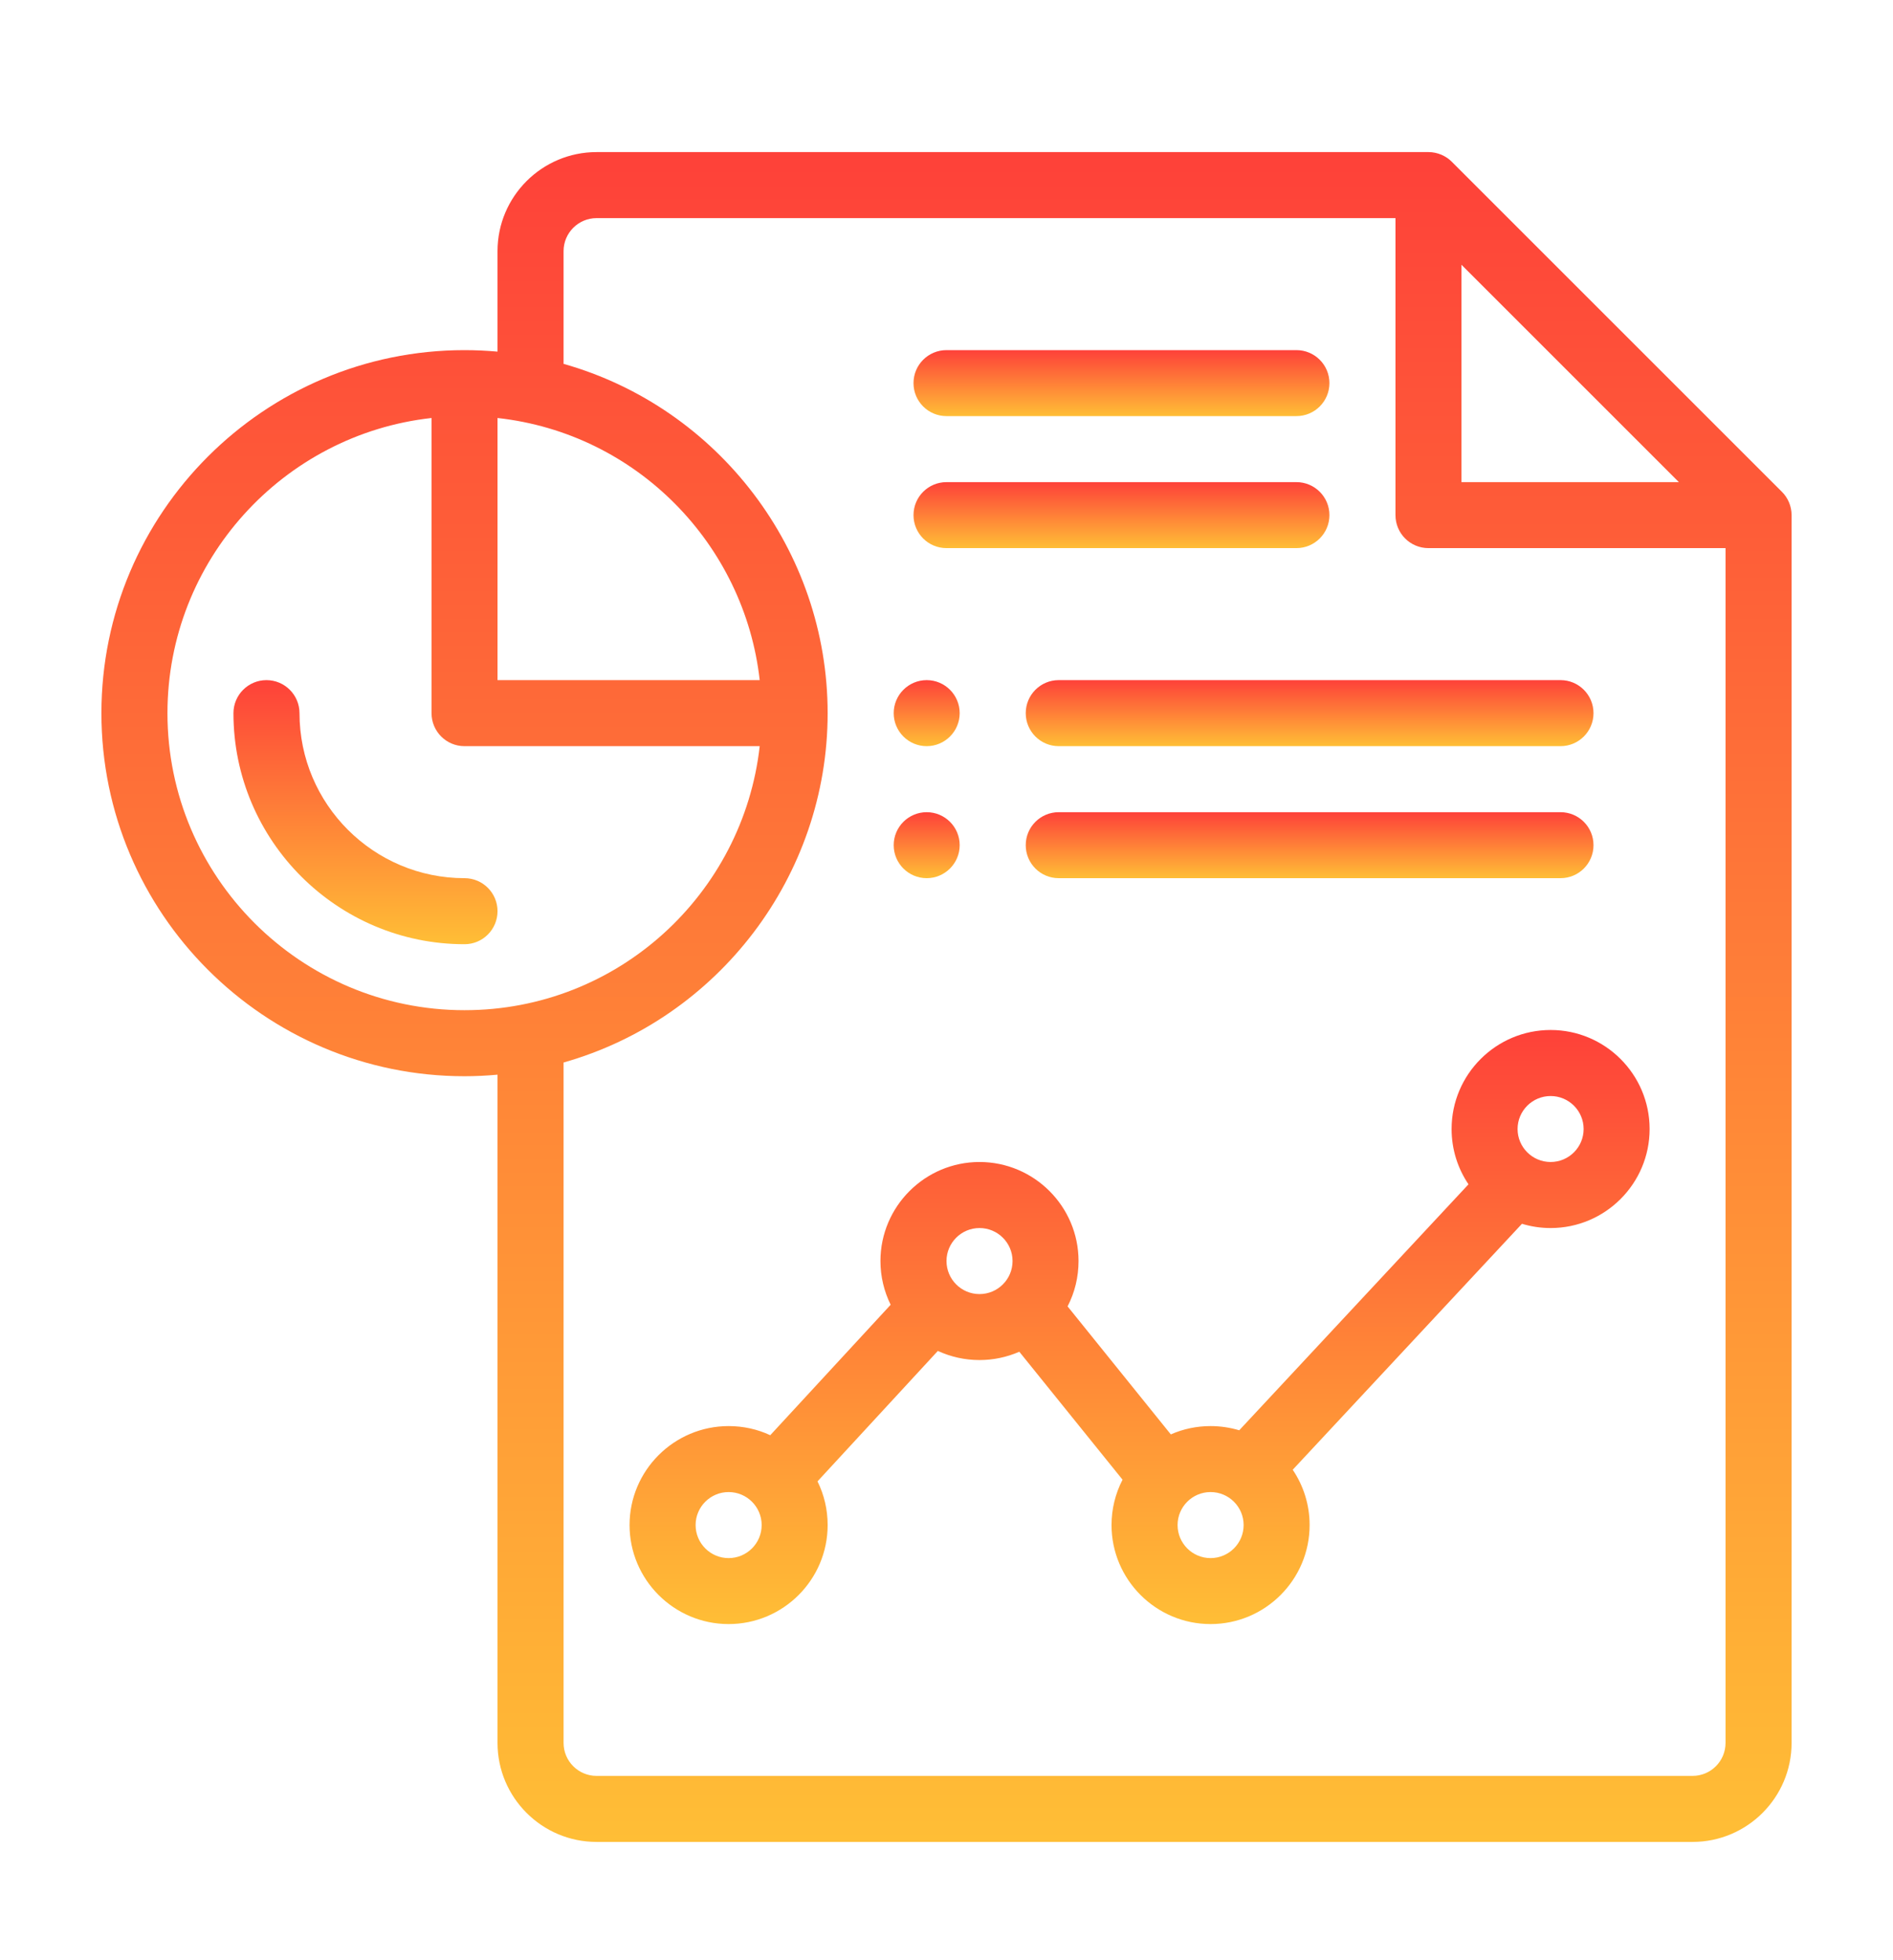 <svg xmlns="http://www.w3.org/2000/svg" width="28" height="29" viewBox="0 0 28 29" fill="none"><path d="M13.707 11.039C13.976 11.039 14.195 10.82 14.195 10.551C14.195 10.281 13.976 10.062 13.707 10.062C13.438 10.062 13.219 10.281 13.219 10.551C13.219 10.82 13.438 11.039 13.707 11.039Z" fill="url(#paint0_linear_46_4052)"></path><path d="M13.707 12.992C13.976 12.992 14.195 12.773 14.195 12.504C14.195 12.234 13.976 12.016 13.707 12.016C13.438 12.016 13.219 12.234 13.219 12.504C13.219 12.773 13.438 12.992 13.707 12.992Z" fill="url(#paint1_linear_46_4052)"></path><path d="M26.357 7.276L21.474 2.393C21.388 2.306 21.262 2.25 21.129 2.25H8.824C8.016 2.25 7.359 2.907 7.359 3.715V5.202C7.197 5.188 7.034 5.18 6.871 5.18C3.91 5.18 1.5 7.589 1.5 10.551C1.5 13.512 3.91 15.922 6.871 15.922C7.034 15.922 7.197 15.914 7.359 15.899V25.785C7.359 26.593 8.016 27.25 8.824 27.25H25.035C25.843 27.25 26.5 26.593 26.5 25.785V7.621C26.5 7.488 26.445 7.363 26.357 7.276ZM21.617 3.917L24.833 7.133H21.617V3.917ZM7.359 6.184C9.421 6.411 11.012 8.055 11.237 10.062H7.359V6.184ZM2.477 10.551C2.477 8.293 4.189 6.427 6.383 6.184V10.551C6.383 10.82 6.601 11.039 6.871 11.039H11.237C10.992 13.223 9.144 14.945 6.871 14.945C4.448 14.945 2.477 12.974 2.477 10.551ZM25.035 26.273H8.824C8.555 26.273 8.336 26.055 8.336 25.785V15.719C10.622 15.072 12.242 12.96 12.242 10.551C12.242 8.141 10.622 6.03 8.336 5.383V3.715C8.336 3.446 8.555 3.227 8.824 3.227H20.641V7.621C20.641 7.891 20.859 8.109 21.129 8.109H25.523V25.785C25.523 26.055 25.305 26.273 25.035 26.273Z" fill="url(#paint2_linear_46_4052)"></path><path d="M14 6.156H19.176C19.445 6.156 19.664 5.938 19.664 5.668C19.664 5.398 19.445 5.18 19.176 5.18H14C13.73 5.18 13.512 5.398 13.512 5.668C13.512 5.938 13.73 6.156 14 6.156Z" fill="url(#paint3_linear_46_4052)"></path><path d="M14 8.109H19.176C19.445 8.109 19.664 7.891 19.664 7.621C19.664 7.351 19.445 7.133 19.176 7.133H14C13.73 7.133 13.512 7.351 13.512 7.621C13.512 7.891 13.73 8.109 14 8.109Z" fill="url(#paint4_linear_46_4052)"></path><path d="M6.871 12.992C5.525 12.992 4.43 11.897 4.43 10.551C4.43 10.281 4.211 10.062 3.941 10.062C3.672 10.062 3.453 10.281 3.453 10.551C3.453 12.435 4.986 13.969 6.871 13.969C7.141 13.969 7.359 13.75 7.359 13.48C7.359 13.211 7.141 12.992 6.871 12.992Z" fill="url(#paint5_linear_46_4052)"></path><path d="M22.936 15.238C22.128 15.238 21.471 15.895 21.471 16.703C21.471 17.006 21.563 17.288 21.721 17.521L18.33 21.16C18.196 21.12 18.054 21.098 17.906 21.098C17.7 21.098 17.501 21.14 17.318 21.221L15.791 19.327C15.897 19.122 15.953 18.894 15.953 18.656C15.953 17.849 15.296 17.191 14.488 17.191C13.681 17.191 13.023 17.849 13.023 18.656C13.023 18.884 13.076 19.104 13.174 19.303L11.393 21.233C11.203 21.144 10.994 21.098 10.777 21.098C9.97 21.098 9.312 21.755 9.312 22.562C9.312 23.37 9.97 24.027 10.777 24.027C11.585 24.027 12.242 23.37 12.242 22.562C12.242 22.334 12.19 22.114 12.092 21.916L13.872 19.986C14.063 20.074 14.272 20.121 14.488 20.121C14.694 20.121 14.894 20.078 15.077 19.998L16.604 21.891C16.498 22.096 16.441 22.325 16.441 22.562C16.441 23.37 17.099 24.027 17.906 24.027C18.714 24.027 19.371 23.37 19.371 22.562C19.371 22.26 19.279 21.978 19.121 21.744L22.512 18.105C22.646 18.146 22.788 18.168 22.936 18.168C23.743 18.168 24.4 17.511 24.4 16.703C24.4 15.895 23.743 15.238 22.936 15.238ZM10.777 23.051C10.508 23.051 10.289 22.832 10.289 22.562C10.289 22.293 10.508 22.074 10.777 22.074C11.047 22.074 11.266 22.293 11.266 22.562C11.266 22.832 11.047 23.051 10.777 23.051ZM14 18.656C14 18.387 14.219 18.168 14.488 18.168C14.758 18.168 14.977 18.387 14.977 18.656C14.977 18.926 14.758 19.145 14.488 19.145C14.219 19.145 14 18.926 14 18.656ZM17.906 23.051C17.637 23.051 17.418 22.832 17.418 22.562C17.418 22.293 17.637 22.074 17.906 22.074C18.176 22.074 18.395 22.293 18.395 22.562C18.395 22.832 18.176 23.051 17.906 23.051ZM22.936 17.191C22.666 17.191 22.447 16.972 22.447 16.703C22.447 16.434 22.666 16.215 22.936 16.215C23.205 16.215 23.424 16.434 23.424 16.703C23.424 16.972 23.205 17.191 22.936 17.191Z" fill="url(#paint6_linear_46_4052)"></path><path d="M15.172 10.551C15.172 10.82 15.39 11.039 15.66 11.039H23.082C23.352 11.039 23.57 10.82 23.57 10.551C23.57 10.281 23.352 10.062 23.082 10.062H15.66C15.39 10.062 15.172 10.281 15.172 10.551Z" fill="url(#paint7_linear_46_4052)"></path><path d="M23.082 12.016H15.66C15.39 12.016 15.172 12.234 15.172 12.504C15.172 12.774 15.39 12.992 15.66 12.992H23.082C23.352 12.992 23.57 12.774 23.57 12.504C23.57 12.234 23.352 12.016 23.082 12.016Z" fill="url(#paint8_linear_46_4052)"></path><defs><linearGradient id="paint0_linear_46_4052" x1="13.707" y1="10.062" x2="13.707" y2="11.039" gradientUnits="userSpaceOnUse"><stop stop-color="#FE4139"></stop><stop offset="1" stop-color="#FFBE36"></stop></linearGradient><linearGradient id="paint1_linear_46_4052" x1="13.707" y1="12.016" x2="13.707" y2="12.992" gradientUnits="userSpaceOnUse"><stop stop-color="#FE4139"></stop><stop offset="1" stop-color="#FFBE36"></stop></linearGradient><linearGradient id="paint2_linear_46_4052" x1="14" y1="2.25" x2="14" y2="27.25" gradientUnits="userSpaceOnUse"><stop stop-color="#FE4139"></stop><stop offset="1" stop-color="#FFBE36"></stop></linearGradient><linearGradient id="paint3_linear_46_4052" x1="16.588" y1="5.18" x2="16.588" y2="6.156" gradientUnits="userSpaceOnUse"><stop stop-color="#FE4139"></stop><stop offset="1" stop-color="#FFBE36"></stop></linearGradient><linearGradient id="paint4_linear_46_4052" x1="16.588" y1="7.133" x2="16.588" y2="8.109" gradientUnits="userSpaceOnUse"><stop stop-color="#FE4139"></stop><stop offset="1" stop-color="#FFBE36"></stop></linearGradient><linearGradient id="paint5_linear_46_4052" x1="5.406" y1="10.062" x2="5.406" y2="13.969" gradientUnits="userSpaceOnUse"><stop stop-color="#FE4139"></stop><stop offset="1" stop-color="#FFBE36"></stop></linearGradient><linearGradient id="paint6_linear_46_4052" x1="16.856" y1="15.238" x2="16.856" y2="24.027" gradientUnits="userSpaceOnUse"><stop stop-color="#FE4139"></stop><stop offset="1" stop-color="#FFBE36"></stop></linearGradient><linearGradient id="paint7_linear_46_4052" x1="19.371" y1="10.062" x2="19.371" y2="11.039" gradientUnits="userSpaceOnUse"><stop stop-color="#FE4139"></stop><stop offset="1" stop-color="#FFBE36"></stop></linearGradient><linearGradient id="paint8_linear_46_4052" x1="19.371" y1="12.016" x2="19.371" y2="12.992" gradientUnits="userSpaceOnUse"><stop stop-color="#FE4139"></stop><stop offset="1" stop-color="#FFBE36"></stop></linearGradient></defs></svg>